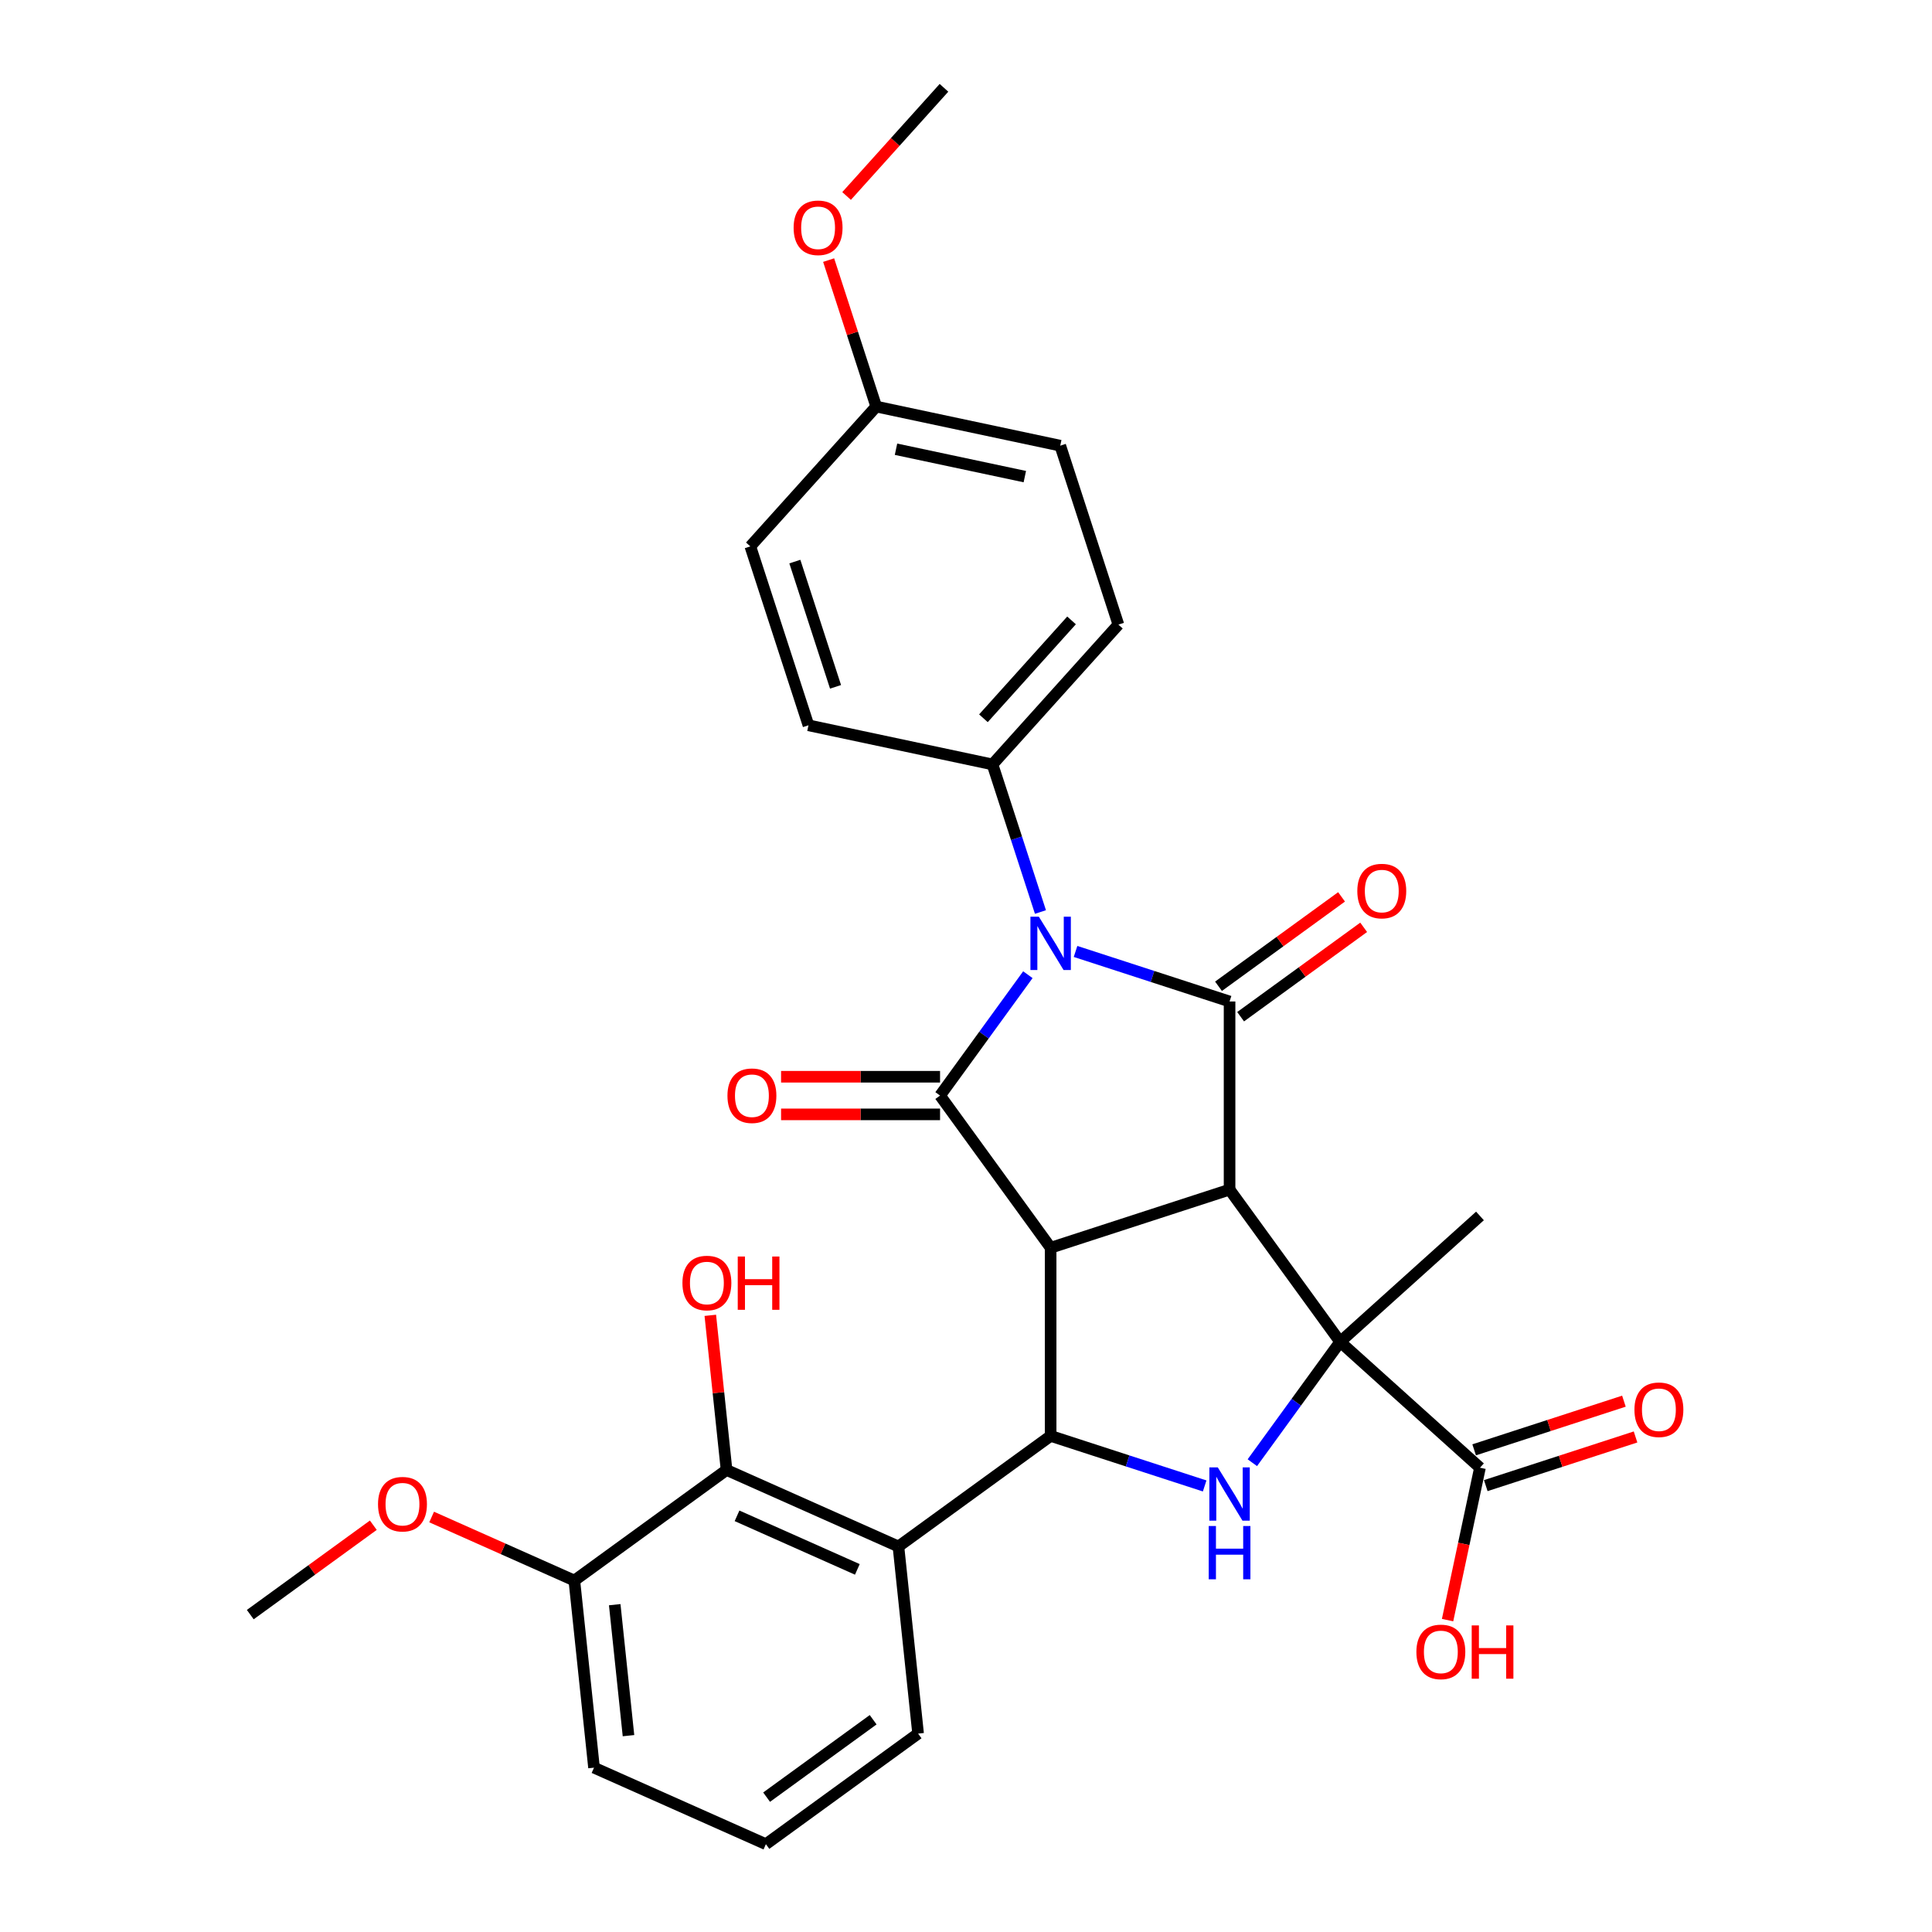 <?xml version='1.0' encoding='iso-8859-1'?>
<svg version='1.1' baseProfile='full'
              xmlns='http://www.w3.org/2000/svg'
                      xmlns:rdkit='http://www.rdkit.org/xml'
                      xmlns:xlink='http://www.w3.org/1999/xlink'
                  xml:space='preserve'
width='1000px' height='1000px' viewBox='0 0 1000 1000'>
<!-- END OF HEADER -->
<rect style='opacity:1.0;fill:#FFFFFF;stroke:none' width='1000' height='1000' x='0' y='0'> </rect>
<path class='bond-0' d='M 636.422,615.75 L 543.808,645.842' style='fill:none;fill-rule:evenodd;stroke:#000000;stroke-width:6px;stroke-linecap:butt;stroke-linejoin:miter;stroke-opacity:1' />
<path class='bond-2' d='M 636.422,615.75 L 636.422,518.37' style='fill:none;fill-rule:evenodd;stroke:#000000;stroke-width:6px;stroke-linecap:butt;stroke-linejoin:miter;stroke-opacity:1' />
<path class='bond-4' d='M 636.422,615.75 L 693.661,694.532' style='fill:none;fill-rule:evenodd;stroke:#000000;stroke-width:6px;stroke-linecap:butt;stroke-linejoin:miter;stroke-opacity:1' />
<path class='bond-3' d='M 543.808,645.842 L 486.57,567.06' style='fill:none;fill-rule:evenodd;stroke:#000000;stroke-width:6px;stroke-linecap:butt;stroke-linejoin:miter;stroke-opacity:1' />
<path class='bond-5' d='M 543.808,645.842 L 543.808,743.222' style='fill:none;fill-rule:evenodd;stroke:#000000;stroke-width:6px;stroke-linecap:butt;stroke-linejoin:miter;stroke-opacity:1' />
<path class='bond-1' d='M 556.701,492.467 L 596.562,505.418' style='fill:none;fill-rule:evenodd;stroke:#0000FF;stroke-width:6px;stroke-linecap:butt;stroke-linejoin:miter;stroke-opacity:1' />
<path class='bond-1' d='M 596.562,505.418 L 636.422,518.37' style='fill:none;fill-rule:evenodd;stroke:#000000;stroke-width:6px;stroke-linecap:butt;stroke-linejoin:miter;stroke-opacity:1' />
<path class='bond-10' d='M 538.537,472.054 L 526.127,433.859' style='fill:none;fill-rule:evenodd;stroke:#0000FF;stroke-width:6px;stroke-linecap:butt;stroke-linejoin:miter;stroke-opacity:1' />
<path class='bond-10' d='M 526.127,433.859 L 513.716,395.664' style='fill:none;fill-rule:evenodd;stroke:#000000;stroke-width:6px;stroke-linecap:butt;stroke-linejoin:miter;stroke-opacity:1' />
<path class='bond-31' d='M 532.021,504.501 L 509.295,535.78' style='fill:none;fill-rule:evenodd;stroke:#0000FF;stroke-width:6px;stroke-linecap:butt;stroke-linejoin:miter;stroke-opacity:1' />
<path class='bond-31' d='M 509.295,535.78 L 486.57,567.06' style='fill:none;fill-rule:evenodd;stroke:#000000;stroke-width:6px;stroke-linecap:butt;stroke-linejoin:miter;stroke-opacity:1' />
<path class='bond-11' d='M 642.146,526.248 L 673.99,503.112' style='fill:none;fill-rule:evenodd;stroke:#000000;stroke-width:6px;stroke-linecap:butt;stroke-linejoin:miter;stroke-opacity:1' />
<path class='bond-11' d='M 673.99,503.112 L 705.834,479.976' style='fill:none;fill-rule:evenodd;stroke:#FF0000;stroke-width:6px;stroke-linecap:butt;stroke-linejoin:miter;stroke-opacity:1' />
<path class='bond-11' d='M 630.698,510.491 L 662.542,487.355' style='fill:none;fill-rule:evenodd;stroke:#000000;stroke-width:6px;stroke-linecap:butt;stroke-linejoin:miter;stroke-opacity:1' />
<path class='bond-11' d='M 662.542,487.355 L 694.386,464.219' style='fill:none;fill-rule:evenodd;stroke:#FF0000;stroke-width:6px;stroke-linecap:butt;stroke-linejoin:miter;stroke-opacity:1' />
<path class='bond-12' d='M 486.57,557.322 L 445.427,557.322' style='fill:none;fill-rule:evenodd;stroke:#000000;stroke-width:6px;stroke-linecap:butt;stroke-linejoin:miter;stroke-opacity:1' />
<path class='bond-12' d='M 445.427,557.322 L 404.284,557.322' style='fill:none;fill-rule:evenodd;stroke:#FF0000;stroke-width:6px;stroke-linecap:butt;stroke-linejoin:miter;stroke-opacity:1' />
<path class='bond-12' d='M 486.57,576.798 L 445.427,576.798' style='fill:none;fill-rule:evenodd;stroke:#000000;stroke-width:6px;stroke-linecap:butt;stroke-linejoin:miter;stroke-opacity:1' />
<path class='bond-12' d='M 445.427,576.798 L 404.284,576.798' style='fill:none;fill-rule:evenodd;stroke:#FF0000;stroke-width:6px;stroke-linecap:butt;stroke-linejoin:miter;stroke-opacity:1' />
<path class='bond-6' d='M 693.661,694.532 L 670.935,725.811' style='fill:none;fill-rule:evenodd;stroke:#000000;stroke-width:6px;stroke-linecap:butt;stroke-linejoin:miter;stroke-opacity:1' />
<path class='bond-6' d='M 670.935,725.811 L 648.209,757.09' style='fill:none;fill-rule:evenodd;stroke:#0000FF;stroke-width:6px;stroke-linecap:butt;stroke-linejoin:miter;stroke-opacity:1' />
<path class='bond-8' d='M 693.661,694.532 L 766.028,759.692' style='fill:none;fill-rule:evenodd;stroke:#000000;stroke-width:6px;stroke-linecap:butt;stroke-linejoin:miter;stroke-opacity:1' />
<path class='bond-17' d='M 693.661,694.532 L 766.028,629.372' style='fill:none;fill-rule:evenodd;stroke:#000000;stroke-width:6px;stroke-linecap:butt;stroke-linejoin:miter;stroke-opacity:1' />
<path class='bond-7' d='M 543.808,743.222 L 465.026,800.46' style='fill:none;fill-rule:evenodd;stroke:#000000;stroke-width:6px;stroke-linecap:butt;stroke-linejoin:miter;stroke-opacity:1' />
<path class='bond-30' d='M 543.808,743.222 L 583.669,756.173' style='fill:none;fill-rule:evenodd;stroke:#000000;stroke-width:6px;stroke-linecap:butt;stroke-linejoin:miter;stroke-opacity:1' />
<path class='bond-30' d='M 583.669,756.173 L 623.529,769.125' style='fill:none;fill-rule:evenodd;stroke:#0000FF;stroke-width:6px;stroke-linecap:butt;stroke-linejoin:miter;stroke-opacity:1' />
<path class='bond-9' d='M 465.026,800.46 L 376.065,760.852' style='fill:none;fill-rule:evenodd;stroke:#000000;stroke-width:6px;stroke-linecap:butt;stroke-linejoin:miter;stroke-opacity:1' />
<path class='bond-9' d='M 443.76,812.311 L 381.488,784.586' style='fill:none;fill-rule:evenodd;stroke:#000000;stroke-width:6px;stroke-linecap:butt;stroke-linejoin:miter;stroke-opacity:1' />
<path class='bond-20' d='M 465.026,800.46 L 475.205,897.307' style='fill:none;fill-rule:evenodd;stroke:#000000;stroke-width:6px;stroke-linecap:butt;stroke-linejoin:miter;stroke-opacity:1' />
<path class='bond-14' d='M 769.037,768.953 L 807.797,756.359' style='fill:none;fill-rule:evenodd;stroke:#000000;stroke-width:6px;stroke-linecap:butt;stroke-linejoin:miter;stroke-opacity:1' />
<path class='bond-14' d='M 807.797,756.359 L 846.557,743.765' style='fill:none;fill-rule:evenodd;stroke:#FF0000;stroke-width:6px;stroke-linecap:butt;stroke-linejoin:miter;stroke-opacity:1' />
<path class='bond-14' d='M 763.019,750.43 L 801.779,737.836' style='fill:none;fill-rule:evenodd;stroke:#000000;stroke-width:6px;stroke-linecap:butt;stroke-linejoin:miter;stroke-opacity:1' />
<path class='bond-14' d='M 801.779,737.836 L 840.539,725.243' style='fill:none;fill-rule:evenodd;stroke:#FF0000;stroke-width:6px;stroke-linecap:butt;stroke-linejoin:miter;stroke-opacity:1' />
<path class='bond-19' d='M 766.028,759.692 L 757.646,799.128' style='fill:none;fill-rule:evenodd;stroke:#000000;stroke-width:6px;stroke-linecap:butt;stroke-linejoin:miter;stroke-opacity:1' />
<path class='bond-19' d='M 757.646,799.128 L 749.263,838.564' style='fill:none;fill-rule:evenodd;stroke:#FF0000;stroke-width:6px;stroke-linecap:butt;stroke-linejoin:miter;stroke-opacity:1' />
<path class='bond-13' d='M 376.065,760.852 L 297.283,818.091' style='fill:none;fill-rule:evenodd;stroke:#000000;stroke-width:6px;stroke-linecap:butt;stroke-linejoin:miter;stroke-opacity:1' />
<path class='bond-18' d='M 376.065,760.852 L 371.859,720.833' style='fill:none;fill-rule:evenodd;stroke:#000000;stroke-width:6px;stroke-linecap:butt;stroke-linejoin:miter;stroke-opacity:1' />
<path class='bond-18' d='M 371.859,720.833 L 367.653,680.814' style='fill:none;fill-rule:evenodd;stroke:#FF0000;stroke-width:6px;stroke-linecap:butt;stroke-linejoin:miter;stroke-opacity:1' />
<path class='bond-15' d='M 513.716,395.664 L 578.876,323.296' style='fill:none;fill-rule:evenodd;stroke:#000000;stroke-width:6px;stroke-linecap:butt;stroke-linejoin:miter;stroke-opacity:1' />
<path class='bond-15' d='M 509.017,371.777 L 554.629,321.119' style='fill:none;fill-rule:evenodd;stroke:#000000;stroke-width:6px;stroke-linecap:butt;stroke-linejoin:miter;stroke-opacity:1' />
<path class='bond-16' d='M 513.716,395.664 L 418.464,375.417' style='fill:none;fill-rule:evenodd;stroke:#000000;stroke-width:6px;stroke-linecap:butt;stroke-linejoin:miter;stroke-opacity:1' />
<path class='bond-24' d='M 297.283,818.091 L 260.349,801.647' style='fill:none;fill-rule:evenodd;stroke:#000000;stroke-width:6px;stroke-linecap:butt;stroke-linejoin:miter;stroke-opacity:1' />
<path class='bond-24' d='M 260.349,801.647 L 223.416,785.203' style='fill:none;fill-rule:evenodd;stroke:#FF0000;stroke-width:6px;stroke-linecap:butt;stroke-linejoin:miter;stroke-opacity:1' />
<path class='bond-33' d='M 297.283,818.091 L 307.462,914.937' style='fill:none;fill-rule:evenodd;stroke:#000000;stroke-width:6px;stroke-linecap:butt;stroke-linejoin:miter;stroke-opacity:1' />
<path class='bond-33' d='M 318.179,830.582 L 325.304,898.375' style='fill:none;fill-rule:evenodd;stroke:#000000;stroke-width:6px;stroke-linecap:butt;stroke-linejoin:miter;stroke-opacity:1' />
<path class='bond-22' d='M 578.876,323.296 L 548.784,230.682' style='fill:none;fill-rule:evenodd;stroke:#000000;stroke-width:6px;stroke-linecap:butt;stroke-linejoin:miter;stroke-opacity:1' />
<path class='bond-23' d='M 418.464,375.417 L 388.372,282.803' style='fill:none;fill-rule:evenodd;stroke:#000000;stroke-width:6px;stroke-linecap:butt;stroke-linejoin:miter;stroke-opacity:1' />
<path class='bond-23' d='M 432.473,355.507 L 411.409,290.677' style='fill:none;fill-rule:evenodd;stroke:#000000;stroke-width:6px;stroke-linecap:butt;stroke-linejoin:miter;stroke-opacity:1' />
<path class='bond-26' d='M 475.205,897.307 L 396.423,954.545' style='fill:none;fill-rule:evenodd;stroke:#000000;stroke-width:6px;stroke-linecap:butt;stroke-linejoin:miter;stroke-opacity:1' />
<path class='bond-26' d='M 451.94,890.136 L 396.793,930.203' style='fill:none;fill-rule:evenodd;stroke:#000000;stroke-width:6px;stroke-linecap:butt;stroke-linejoin:miter;stroke-opacity:1' />
<path class='bond-21' d='M 453.532,210.436 L 388.372,282.803' style='fill:none;fill-rule:evenodd;stroke:#000000;stroke-width:6px;stroke-linecap:butt;stroke-linejoin:miter;stroke-opacity:1' />
<path class='bond-25' d='M 453.532,210.436 L 441.217,172.533' style='fill:none;fill-rule:evenodd;stroke:#000000;stroke-width:6px;stroke-linecap:butt;stroke-linejoin:miter;stroke-opacity:1' />
<path class='bond-25' d='M 441.217,172.533 L 428.901,134.63' style='fill:none;fill-rule:evenodd;stroke:#FF0000;stroke-width:6px;stroke-linecap:butt;stroke-linejoin:miter;stroke-opacity:1' />
<path class='bond-32' d='M 453.532,210.436 L 548.784,230.682' style='fill:none;fill-rule:evenodd;stroke:#000000;stroke-width:6px;stroke-linecap:butt;stroke-linejoin:miter;stroke-opacity:1' />
<path class='bond-32' d='M 463.77,232.523 L 530.447,246.696' style='fill:none;fill-rule:evenodd;stroke:#000000;stroke-width:6px;stroke-linecap:butt;stroke-linejoin:miter;stroke-opacity:1' />
<path class='bond-28' d='M 193.228,789.449 L 161.384,812.585' style='fill:none;fill-rule:evenodd;stroke:#FF0000;stroke-width:6px;stroke-linecap:butt;stroke-linejoin:miter;stroke-opacity:1' />
<path class='bond-28' d='M 161.384,812.585 L 129.54,835.721' style='fill:none;fill-rule:evenodd;stroke:#000000;stroke-width:6px;stroke-linecap:butt;stroke-linejoin:miter;stroke-opacity:1' />
<path class='bond-29' d='M 438.188,101.443 L 463.394,73.449' style='fill:none;fill-rule:evenodd;stroke:#FF0000;stroke-width:6px;stroke-linecap:butt;stroke-linejoin:miter;stroke-opacity:1' />
<path class='bond-29' d='M 463.394,73.449 L 488.6,45.455' style='fill:none;fill-rule:evenodd;stroke:#000000;stroke-width:6px;stroke-linecap:butt;stroke-linejoin:miter;stroke-opacity:1' />
<path class='bond-27' d='M 396.423,954.545 L 307.462,914.937' style='fill:none;fill-rule:evenodd;stroke:#000000;stroke-width:6px;stroke-linecap:butt;stroke-linejoin:miter;stroke-opacity:1' />
<path  class='atom-2' d='M 537.712 474.489
L 546.749 489.096
Q 547.645 490.537, 549.086 493.147
Q 550.527 495.756, 550.605 495.912
L 550.605 474.489
L 554.267 474.489
L 554.267 502.067
L 550.488 502.067
L 540.789 486.096
Q 539.66 484.227, 538.452 482.084
Q 537.284 479.942, 536.933 479.28
L 536.933 502.067
L 533.35 502.067
L 533.35 474.489
L 537.712 474.489
' fill='#0000FF'/>
<path  class='atom-7' d='M 630.326 759.525
L 639.363 774.132
Q 640.259 775.573, 641.7 778.183
Q 643.141 780.793, 643.219 780.948
L 643.219 759.525
L 646.881 759.525
L 646.881 787.103
L 643.102 787.103
L 633.403 771.133
Q 632.274 769.263, 631.066 767.121
Q 629.898 764.978, 629.547 764.316
L 629.547 787.103
L 625.964 787.103
L 625.964 759.525
L 630.326 759.525
' fill='#0000FF'/>
<path  class='atom-7' d='M 625.632 789.861
L 629.372 789.861
L 629.372 801.585
L 643.472 801.585
L 643.472 789.861
L 647.212 789.861
L 647.212 817.439
L 643.472 817.439
L 643.472 804.701
L 629.372 804.701
L 629.372 817.439
L 625.632 817.439
L 625.632 789.861
' fill='#0000FF'/>
<path  class='atom-12' d='M 702.545 461.209
Q 702.545 454.587, 705.817 450.887
Q 709.089 447.186, 715.204 447.186
Q 721.32 447.186, 724.592 450.887
Q 727.864 454.587, 727.864 461.209
Q 727.864 467.909, 724.553 471.726
Q 721.242 475.504, 715.204 475.504
Q 709.128 475.504, 705.817 471.726
Q 702.545 467.948, 702.545 461.209
M 715.204 472.388
Q 719.411 472.388, 721.67 469.584
Q 723.968 466.74, 723.968 461.209
Q 723.968 455.795, 721.67 453.068
Q 719.411 450.302, 715.204 450.302
Q 710.997 450.302, 708.699 453.029
Q 706.44 455.756, 706.44 461.209
Q 706.44 466.779, 708.699 469.584
Q 710.997 472.388, 715.204 472.388
' fill='#FF0000'/>
<path  class='atom-13' d='M 376.53 567.138
Q 376.53 560.516, 379.802 556.815
Q 383.074 553.115, 389.19 553.115
Q 395.305 553.115, 398.577 556.815
Q 401.849 560.516, 401.849 567.138
Q 401.849 573.837, 398.538 577.655
Q 395.227 581.433, 389.19 581.433
Q 383.113 581.433, 379.802 577.655
Q 376.53 573.876, 376.53 567.138
M 389.19 578.317
Q 393.396 578.317, 395.656 575.512
Q 397.954 572.669, 397.954 567.138
Q 397.954 561.723, 395.656 558.997
Q 393.396 556.231, 389.19 556.231
Q 384.983 556.231, 382.685 558.958
Q 380.425 561.684, 380.425 567.138
Q 380.425 572.708, 382.685 575.512
Q 384.983 578.317, 389.19 578.317
' fill='#FF0000'/>
<path  class='atom-15' d='M 845.983 729.678
Q 845.983 723.056, 849.255 719.355
Q 852.527 715.655, 858.642 715.655
Q 864.757 715.655, 868.029 719.355
Q 871.301 723.056, 871.301 729.678
Q 871.301 736.377, 867.991 740.195
Q 864.68 743.973, 858.642 743.973
Q 852.566 743.973, 849.255 740.195
Q 845.983 736.416, 845.983 729.678
M 858.642 740.857
Q 862.849 740.857, 865.108 738.052
Q 867.406 735.209, 867.406 729.678
Q 867.406 724.263, 865.108 721.537
Q 862.849 718.771, 858.642 718.771
Q 854.435 718.771, 852.137 721.498
Q 849.878 724.224, 849.878 729.678
Q 849.878 735.248, 852.137 738.052
Q 854.435 740.857, 858.642 740.857
' fill='#FF0000'/>
<path  class='atom-19' d='M 353.227 664.084
Q 353.227 657.462, 356.499 653.761
Q 359.771 650.061, 365.886 650.061
Q 372.002 650.061, 375.274 653.761
Q 378.545 657.462, 378.545 664.084
Q 378.545 670.783, 375.235 674.601
Q 371.924 678.379, 365.886 678.379
Q 359.81 678.379, 356.499 674.601
Q 353.227 670.822, 353.227 664.084
M 365.886 675.263
Q 370.093 675.263, 372.352 672.458
Q 374.65 669.615, 374.65 664.084
Q 374.65 658.669, 372.352 655.943
Q 370.093 653.177, 365.886 653.177
Q 361.679 653.177, 359.381 655.904
Q 357.122 658.63, 357.122 664.084
Q 357.122 669.654, 359.381 672.458
Q 361.679 675.263, 365.886 675.263
' fill='#FF0000'/>
<path  class='atom-19' d='M 381.856 650.373
L 385.596 650.373
L 385.596 662.097
L 399.696 662.097
L 399.696 650.373
L 403.436 650.373
L 403.436 677.951
L 399.696 677.951
L 399.696 665.213
L 385.596 665.213
L 385.596 677.951
L 381.856 677.951
L 381.856 650.373
' fill='#FF0000'/>
<path  class='atom-20' d='M 733.122 855.022
Q 733.122 848.4, 736.394 844.699
Q 739.666 840.999, 745.782 840.999
Q 751.897 840.999, 755.169 844.699
Q 758.441 848.4, 758.441 855.022
Q 758.441 861.721, 755.13 865.539
Q 751.819 869.317, 745.782 869.317
Q 739.705 869.317, 736.394 865.539
Q 733.122 861.76, 733.122 855.022
M 745.782 866.201
Q 749.988 866.201, 752.248 863.396
Q 754.546 860.553, 754.546 855.022
Q 754.546 849.607, 752.248 846.881
Q 749.988 844.115, 745.782 844.115
Q 741.575 844.115, 739.277 846.842
Q 737.017 849.568, 737.017 855.022
Q 737.017 860.592, 739.277 863.396
Q 741.575 866.201, 745.782 866.201
' fill='#FF0000'/>
<path  class='atom-20' d='M 761.752 841.311
L 765.491 841.311
L 765.491 853.035
L 779.592 853.035
L 779.592 841.311
L 783.331 841.311
L 783.331 868.889
L 779.592 868.889
L 779.592 856.151
L 765.491 856.151
L 765.491 868.889
L 761.752 868.889
L 761.752 841.311
' fill='#FF0000'/>
<path  class='atom-25' d='M 195.662 778.561
Q 195.662 771.939, 198.934 768.238
Q 202.206 764.538, 208.322 764.538
Q 214.437 764.538, 217.709 768.238
Q 220.981 771.939, 220.981 778.561
Q 220.981 785.26, 217.67 789.078
Q 214.359 792.856, 208.322 792.856
Q 202.245 792.856, 198.934 789.078
Q 195.662 785.299, 195.662 778.561
M 208.322 789.74
Q 212.529 789.74, 214.788 786.935
Q 217.086 784.092, 217.086 778.561
Q 217.086 773.146, 214.788 770.42
Q 212.529 767.654, 208.322 767.654
Q 204.115 767.654, 201.817 770.381
Q 199.558 773.107, 199.558 778.561
Q 199.558 784.131, 201.817 786.935
Q 204.115 789.74, 208.322 789.74
' fill='#FF0000'/>
<path  class='atom-26' d='M 410.78 117.9
Q 410.78 111.278, 414.052 107.578
Q 417.324 103.877, 423.44 103.877
Q 429.555 103.877, 432.827 107.578
Q 436.099 111.278, 436.099 117.9
Q 436.099 124.6, 432.788 128.417
Q 429.477 132.195, 423.44 132.195
Q 417.363 132.195, 414.052 128.417
Q 410.78 124.639, 410.78 117.9
M 423.44 129.079
Q 427.647 129.079, 429.906 126.275
Q 432.204 123.431, 432.204 117.9
Q 432.204 112.486, 429.906 109.759
Q 427.647 106.993, 423.44 106.993
Q 419.233 106.993, 416.935 109.72
Q 414.676 112.447, 414.676 117.9
Q 414.676 123.47, 416.935 126.275
Q 419.233 129.079, 423.44 129.079
' fill='#FF0000'/>
</svg>
